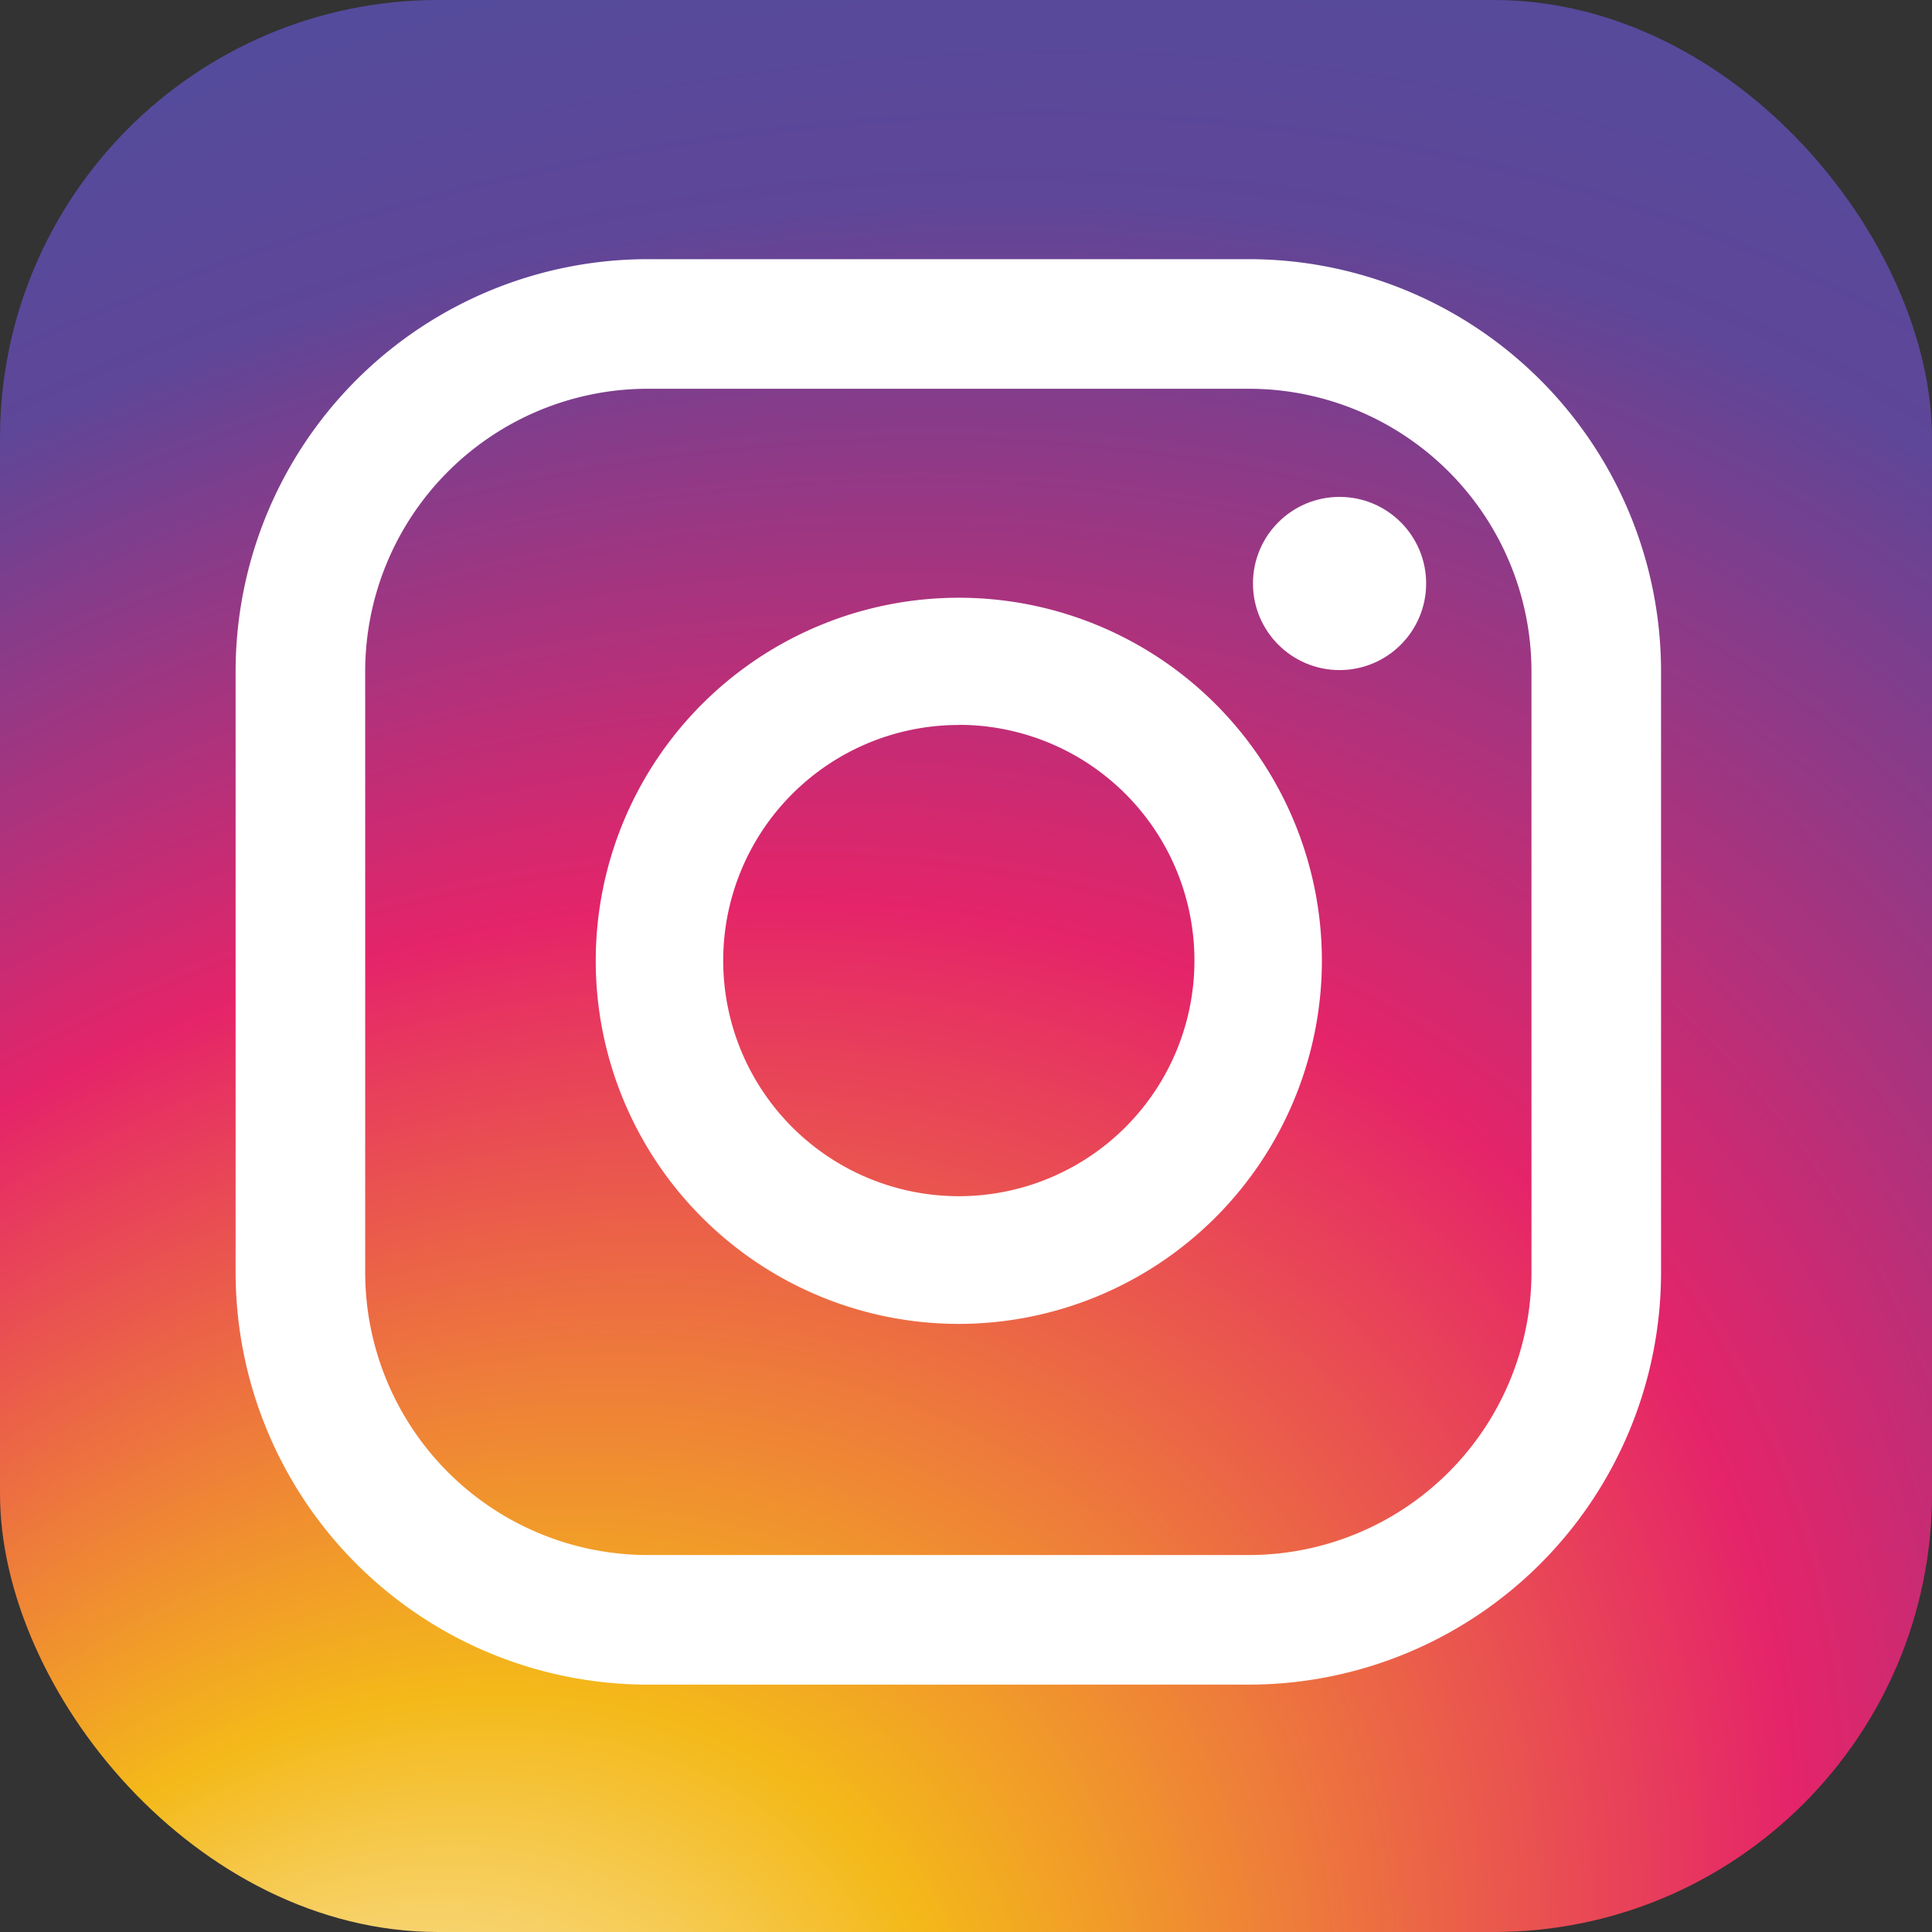 <svg xmlns="http://www.w3.org/2000/svg" xmlns:xlink="http://www.w3.org/1999/xlink" viewBox="0 0 164 164"><rect x="0" y="0" width="164" height="164" fill="#333333" stroke="none"/><defs><style>.cls-1{fill:url(#名称未設定グラデーション_43);}.cls-2{fill:#fff;}</style><radialGradient id="名称未設定グラデーション_43" cx="52.81" cy="164.87" fx="11.985" fy="174.736" r="242.46" gradientTransform="matrix(0.81, -0.59, 0.46, 0.63, -65.21, 93.49)" gradientUnits="userSpaceOnUse"><stop offset="0" stop-color="#fff"/><stop offset="0.07" stop-color="#fae7ae"/><stop offset="0.22" stop-color="#f4b919"/><stop offset="0.5" stop-color="#e52469"/><stop offset="0.75" stop-color="#5e4698"/><stop offset="1" stop-color="#4852a1"/></radialGradient></defs><title>cp_inst</title><g id="レイヤー_2" data-name="レイヤー 2"><g id="フッター"><rect class="cls-1" width="164" height="164" rx="37.2" ry="37.2"/><path class="cls-2" d="M106,143H55a35,35,0,0,1-35-35V57A35,35,0,0,1,55,22h51a35,35,0,0,1,35,35v51A35,35,0,0,1,106,143ZM31,57V108a24,24,0,0,0,24,24H106a24,24,0,0,0,24-24V57a24,24,0,0,0-24-24H55A24,24,0,0,0,31,57Z"/><path class="cls-2" d="M81.39,112.38a30.82,30.82,0,1,1,30.82-30.82A30.85,30.85,0,0,1,81.39,112.38Zm0-50.84a20,20,0,1,0,20,20A20,20,0,0,0,81.39,61.53Z"/><circle class="cls-2" cx="113.71" cy="49.53" r="7.35"/></g></g></svg>